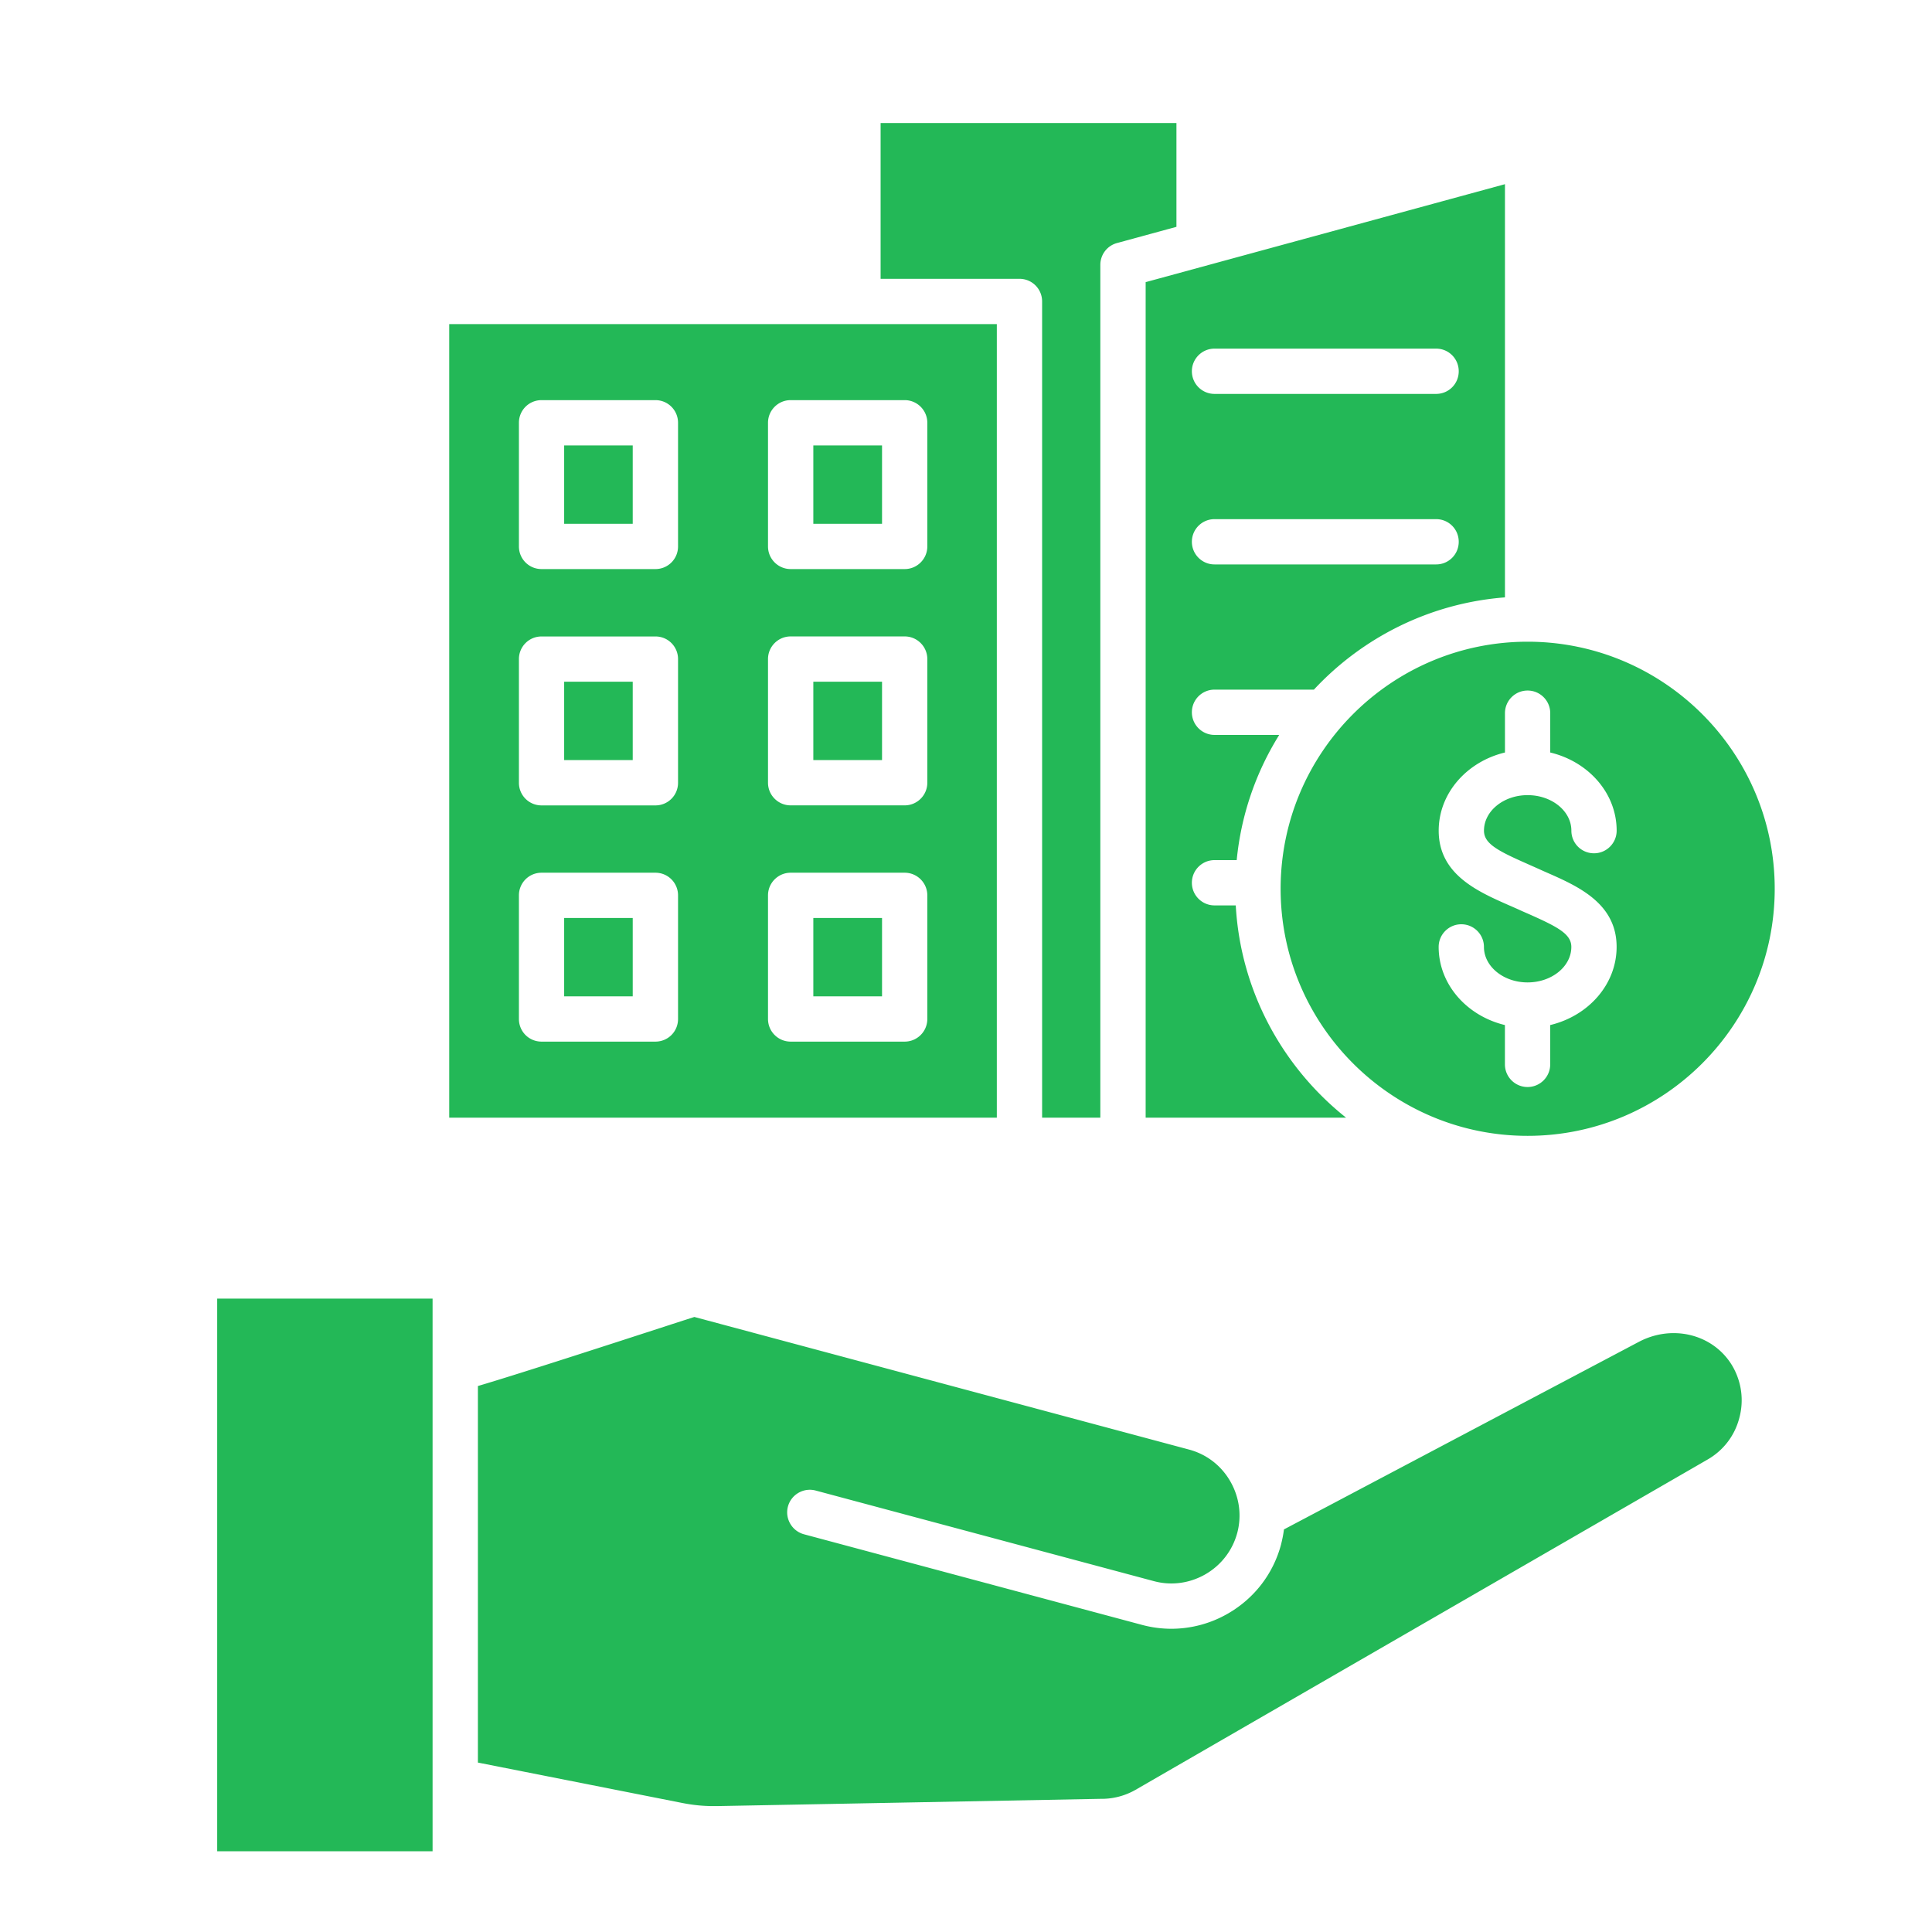 <svg xmlns="http://www.w3.org/2000/svg" version="1.1" xmlns:xlink="http://www.w3.org/1999/xlink" width="512" height="512" x="0" y="0" viewBox="0 0 512 512" style="enable-background:new 0 0 512 512" xml:space="preserve" class=""><g><path fill-rule="evenodd" d="M410.83 199.42c10.13 2.42 17.6 10.78 17.6 20.71 0 3.31-2.69 6-6 6-3.35 0-6-2.69-6-6 0-5.19-5.19-9.41-11.6-9.41-6.37 0-11.56 4.22-11.56 9.41 0 3.39 3.47 5.27 11.39 8.76.86.39 1.76.78 2.65 1.18.86.38 1.67.76 2.53 1.13 8.29 3.64 18.58 8.16 18.58 19.74 0 9.93-7.47 18.29-17.6 20.71v10.42c0 3.32-2.69 6-6 6s-6-2.68-6-6v-10.42c-10.09-2.42-17.56-10.78-17.56-20.71 0-3.31 2.69-6 6-6s6 2.69 6 6c0 5.19 5.19 9.41 11.56 9.41 6.41 0 11.6-4.22 11.6-9.41 0-3.39-3.51-5.27-11.39-8.76-.9-.39-1.8-.78-2.65-1.18-.86-.38-1.71-.76-2.57-1.13-8.25-3.64-18.54-8.16-18.54-19.74 0-9.93 7.47-18.29 17.56-20.71V189c0-3.32 2.69-6 6-6s6 2.68 6 6zM114.64 490.6V344.15H57.56V490.6zm69.37-141.59c-1.59.51-4.21 1.35-7.06 2.28-14.33 4.65-39.57 12.86-50.3 16.02v99.79l53.98 10.67c3.35.67 6.25.92 9.64.86l101.34-1.92h.36c3.14 0 6.25-.83 8.98-2.4l151.61-87.54c4.16-2.4 7.15-6.29 8.37-10.97 1.27-4.67.61-9.54-1.76-13.69-4.9-8.44-15.8-11.29-24.87-6.5l-94.04 49.7c-.16 1.36-.45 2.71-.78 4.05-2.08 7.73-7.06 14.2-14.01 18.22a30.023 30.023 0 0 1-15.03 4.06c-2.61 0-5.23-.34-7.8-1.03l-89.58-24.01c-3.18-.86-5.1-4.15-4.25-7.35.86-3.2 4.16-5.09 7.35-4.24l89.63 24.01c4.61 1.24 9.47.59 13.68-1.83 4.17-2.42 7.15-6.3 8.41-10.94 1.23-4.63.57-9.49-1.84-13.68s-6.29-7.18-10.94-8.42zm49.37-275.12h36.79c3.35 0 6 2.69 6 6V296.2h15.43v-226c0-2.72 1.8-5.08 4.41-5.79l15.76-4.3V32.6h-78.4v41.29zm-17.84 44.15h18.21v20.77h-18.21zm-66.03 20.77h18.17v-20.77h-18.17zm0 62.62h18.17v-20.77h-18.17zm18.17 62.61v-20.76h-18.17v20.76zm66.07-20.76v20.76h-18.21v-20.76zm0-41.85h-18.21v-20.77h18.21zm30.42 94.77H119.05V85.89h145.12zm-24.42-127.54c3.31 0 6 2.69 6 6v32.77c0 3.31-2.69 6-6 6h-30.22c-3.31 0-6-2.69-6-6v-32.77c0-3.31 2.69-6 6-6zm-30.22 62.62h30.22c3.31 0 6 2.69 6 6v32.76c0 3.32-2.69 6-6 6h-30.22c-3.31 0-6-2.68-6-6v-32.76c0-3.31 2.7-6 6-6zm-29.84 6v32.76c0 3.32-2.65 6-6 6h-30.17c-3.35 0-6-2.68-6-6v-32.76c0-3.31 2.65-6 6-6h30.17c3.34 0 6 2.69 6 6zm0-62.61v32.77c0 3.31-2.65 6-6 6h-30.17c-3.35 0-6-2.69-6-6v-32.77c0-3.31 2.65-6 6-6h30.17c3.34-.01 6 2.68 6 6zm60.06-23.86h-30.22c-3.31 0-6-2.69-6-6v-32.77c0-3.31 2.69-6 6-6h30.22c3.31 0 6 2.69 6 6v32.77c0 3.31-2.69 6-6 6zm-60.06-38.77v32.77c0 3.31-2.65 6-6 6h-30.17c-3.35 0-6-2.69-6-6v-32.77c0-3.31 2.65-6 6-6h30.17c3.34 0 6 2.69 6 6zm168.51 70.72c12.86-13.81 30.71-22.91 50.63-24.45V48.81l-95.22 25.96V296.2h53.12c-16.78-13.35-27.97-33.5-29.24-56.26h-5.63c-3.31 0-6-2.69-6-6s2.69-6 6-6h5.88a76.564 76.564 0 0 1 11.27-33.18h-17.15c-3.31 0-6-2.69-6-6 0-3.32 2.69-6 6-6zm-26.34-33.18c-3.31 0-6-2.69-6-6 0-3.32 2.69-6 6-6h58.72c3.35 0 6 2.68 6 6 0 3.31-2.65 6-6 6zm0-45.19c-3.31 0-6-2.68-6-6 0-3.31 2.69-6 6-6h58.72c3.35 0 6 2.69 6 6 0 3.32-2.65 6-6 6zm82.97 65.67c-36.1 0-65.45 29.37-65.45 65.48 0 36.1 29.36 65.47 65.45 65.47s65.49-29.37 65.49-65.47c.01-36.11-29.39-65.48-65.49-65.48z" clip-rule="evenodd" fill="#23b857" opacity="1" data-original="#000000" class=""></path></g></svg>